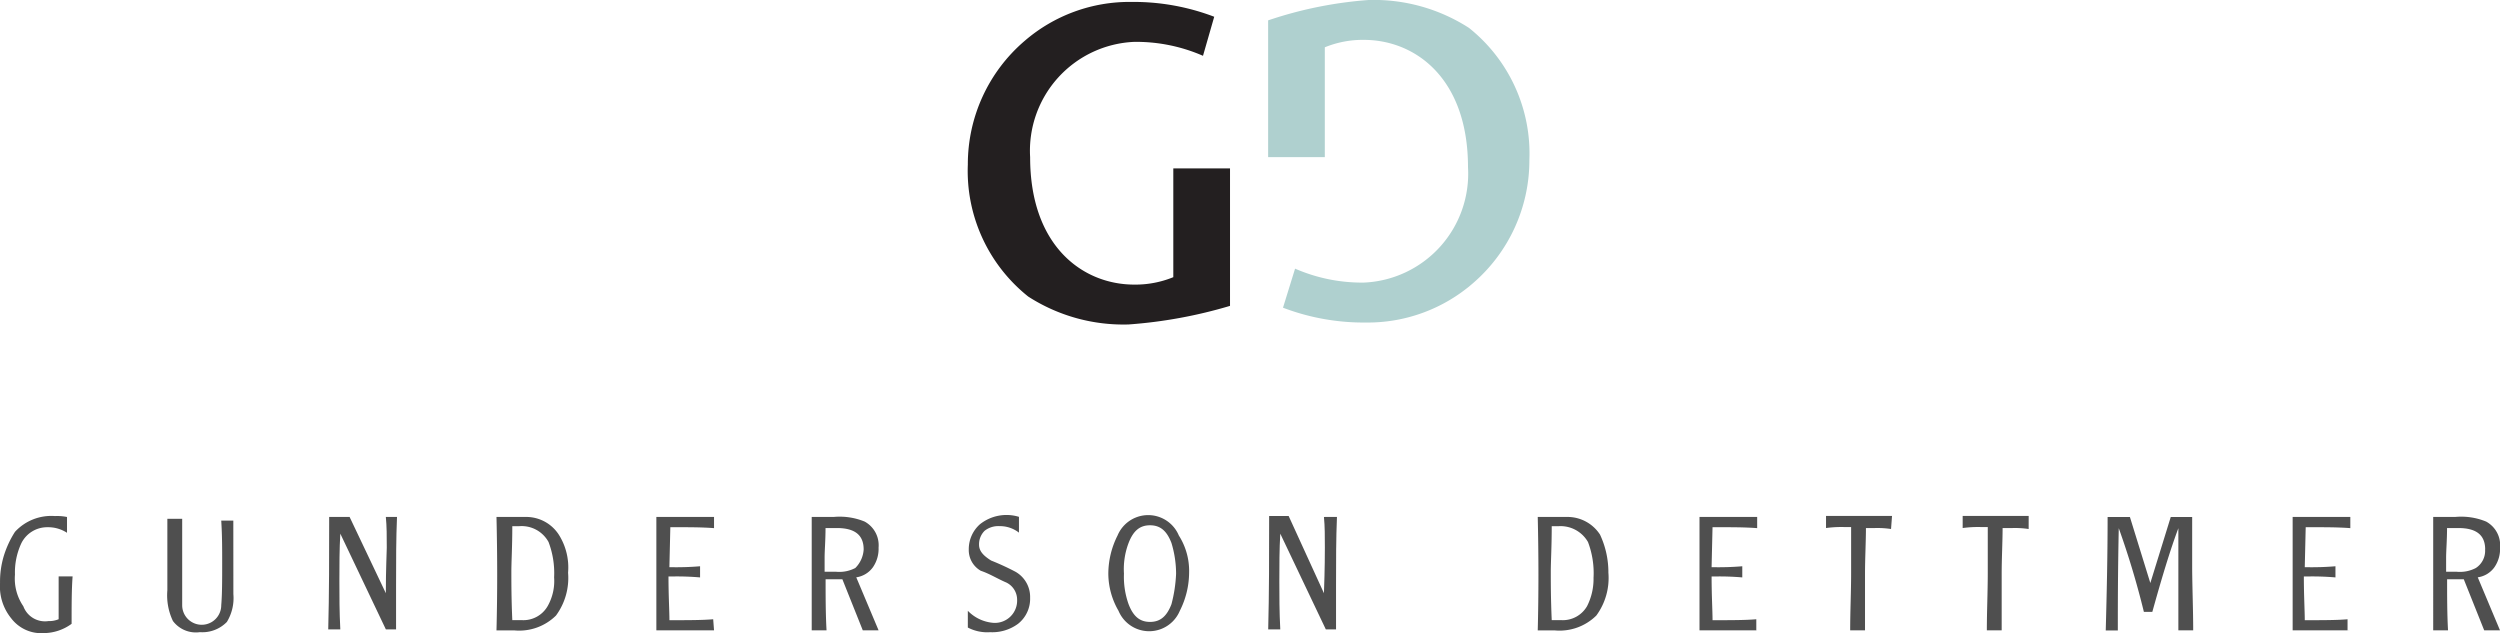 <svg xmlns="http://www.w3.org/2000/svg" width="151.723" height="38.424" viewBox="0 0 151.723 38.424">
  <g id="Layer_2" data-name="Layer 2" transform="translate(0.008)">
    <g id="Layer_1" data-name="Layer 1" transform="translate(-0.008)">
      <path id="Path_4831" data-name="Path 4831" d="M4.338,411.021a2.9,2.9,0,0,1-1.693.564,2.289,2.289,0,0,1-1.974-.9,3.056,3.056,0,0,1-.677-2.139,5.449,5.449,0,0,1,.226-1.637A5.973,5.973,0,0,1,.9,405.44a2.994,2.994,0,0,1,2.426-.959,2.971,2.971,0,0,1,.733.057v.959a2.09,2.09,0,0,0-1.185-.338,1.747,1.747,0,0,0-1.58.959A4.174,4.174,0,0,0,.9,408.036a2.965,2.965,0,0,0,.508,1.919,1.4,1.4,0,0,0,1.524.9,1.5,1.5,0,0,0,.619-.113v-2.6h.847C4.338,408.935,4.338,409.894,4.338,411.021Z" transform="translate(0.008 -373.162)" fill="#4f4f4f"/>
      <path id="Path_4832" data-name="Path 4832" d="M135.186,411.23a2.775,2.775,0,0,1-.395,1.692,2.078,2.078,0,0,1-1.636.619,1.741,1.741,0,0,1-1.637-.677A3.613,3.613,0,0,1,131.18,411V406.66h.9v5.248a1.185,1.185,0,1,0,2.37,0c.057-.677.057-1.524.057-2.539,0-.9,0-1.692-.057-2.6h.733Z" transform="translate(-121.023 -375.176)" fill="#4f4f4f"/>
      <path id="Path_4833" data-name="Path 4833" d="M261.454,405.2c-.057,1.3-.057,2.652-.057,4.175v2.652h-.619l-2.765-5.811c-.056.959-.056,1.918-.056,2.878,0,.9,0,1.862.056,2.933h-.733c.057-2.144.057-4.4.057-6.827h1.239l2.2,4.63c0-1.523.057-2.482.057-2.765,0-.677,0-1.3-.057-1.862Z" transform="translate(-237.36 -373.829)" fill="#4f4f4f"/>
      <path id="Path_4834" data-name="Path 4834" d="M393.515,408.586a3.848,3.848,0,0,1-.734,2.6,3.176,3.176,0,0,1-2.539.9H389.17c.057-2.2.057-4.457,0-6.884h1.805a2.353,2.353,0,0,1,1.975,1.072A3.724,3.724,0,0,1,393.515,408.586Zm-.847.282a5.3,5.3,0,0,0-.338-2.144,1.86,1.86,0,0,0-1.805-.959h-.395c0,1.239-.057,2.144-.057,2.765,0,.677,0,1.637.057,2.934h.564a1.7,1.7,0,0,0,1.579-.846A3.092,3.092,0,0,0,392.668,408.867Z" transform="translate(-359.039 -373.829)" fill="#4f4f4f"/>
      <path id="Path_4835" data-name="Path 4835" d="M518.018,412.084h-3.5V405.2h3.5v.681c-.733-.056-1.523-.056-2.144-.056h-.508l-.057,2.426h.057a17.536,17.536,0,0,0,1.805-.056v.677a16.374,16.374,0,0,0-1.692-.057h-.225c0,1.185.057,2.09.057,2.653h.056c1.072,0,1.919,0,2.6-.057Z" transform="translate(-474.684 -373.829)" fill="#4f4f4f"/>
      <path id="Path_4836" data-name="Path 4836" d="M640.292,412.084h-.959l-1.239-3.1h-1.018c0,1.016,0,2.09.057,3.1h-.9V405.2h1.354a3.982,3.982,0,0,1,1.858.283,1.636,1.636,0,0,1,.846,1.579,1.969,1.969,0,0,1-.338,1.185,1.5,1.5,0,0,1-1.016.619Zm-.906-4.909c0-.9-.564-1.3-1.637-1.3h-.677c0,.733-.056,1.354-.056,1.805v.846h.677a2.09,2.09,0,0,0,1.185-.225A1.726,1.726,0,0,0,639.386,407.175Z" transform="translate(-586.971 -373.829)" fill="#4f4f4f"/>
      <path id="Path_4837" data-name="Path 4837" d="M762.44,408.762a1.934,1.934,0,0,1-.733,1.579,2.634,2.634,0,0,1-1.693.508,2.537,2.537,0,0,1-1.354-.282v-1.016a2.419,2.419,0,0,0,1.58.733,1.353,1.353,0,0,0,1.411-1.411,1.156,1.156,0,0,0-.734-1.072c-.508-.226-.959-.508-1.467-.677a1.442,1.442,0,0,1-.733-1.3,2.018,2.018,0,0,1,.677-1.524,2.585,2.585,0,0,1,2.369-.451v.959a1.875,1.875,0,0,0-1.184-.395,1.332,1.332,0,0,0-.9.282,1.148,1.148,0,0,0-.338.847c0,.395.282.677.733.959a15.49,15.49,0,0,1,1.471.677A1.755,1.755,0,0,1,762.44,408.762Z" transform="translate(-699.923 -372.482)" fill="#4f4f4f"/>
      <path id="Path_4838" data-name="Path 4838" d="M873.674,407.276a5.181,5.181,0,0,1-.564,2.313,2.016,2.016,0,0,1-3.72,0,4.526,4.526,0,0,1-.619-2.257,5.19,5.19,0,0,1,.56-2.313,2.016,2.016,0,0,1,3.72,0A3.991,3.991,0,0,1,873.674,407.276Zm-.79.056a6.431,6.431,0,0,0-.282-1.862c-.282-.734-.677-1.072-1.3-1.072s-1.016.338-1.3,1.072a4.47,4.47,0,0,0-.282,1.862,4.942,4.942,0,0,0,.282,1.858c.282.733.677,1.072,1.3,1.072s1.016-.338,1.3-1.072A8.548,8.548,0,0,0,872.884,407.332Z" transform="translate(-801.508 -372.519)" fill="#4f4f4f"/>
      <path id="Path_4839" data-name="Path 4839" d="M998.264,404.527c-.056,1.3-.056,2.652-.056,4.175v2.652h-.619l-2.765-5.811c-.057.959-.057,1.918-.057,2.878,0,.9,0,1.862.057,2.933h-.733c.057-2.2.057-4.457.057-6.884h1.184l2.142,4.686c.056-1.523.056-2.482.056-2.765,0-.677,0-1.3-.056-1.862Z" transform="translate(-917.125 -373.155)" fill="#4f4f4f"/>
      <path id="Path_4840" data-name="Path 4840" d="M1209.688,408.586a3.848,3.848,0,0,1-.733,2.6,3.176,3.176,0,0,1-2.54.9H1205.4c.056-2.2.056-4.457,0-6.884h1.806a2.351,2.351,0,0,1,1.974,1.072A5.387,5.387,0,0,1,1209.688,408.586Zm-.9.282a5.312,5.312,0,0,0-.338-2.144,1.917,1.917,0,0,0-1.806-.959h-.395c0,1.239-.057,2.144-.057,2.765,0,.677,0,1.637.057,2.934h.564a1.7,1.7,0,0,0,1.58-.846A3.652,3.652,0,0,0,1208.786,408.867Z" transform="translate(-1112.076 -373.829)" fill="#4f4f4f"/>
      <path id="Path_4841" data-name="Path 4841" d="M1335.709,412.084h-3.5V405.2h3.5v.681c-.734-.056-1.524-.056-2.2-.056H1333l-.057,2.426H1333a17.544,17.544,0,0,0,1.806-.056v.677a15.847,15.847,0,0,0-1.637-.057h-.225c0,1.185.057,2.09.057,2.653h.056c1.072,0,1.919,0,2.6-.057v.677Z" transform="translate(-1229.068 -373.829)" fill="#4f4f4f"/>
      <path id="Path_4842" data-name="Path 4842" d="M1435.279,405.26a5.47,5.47,0,0,0-1.016-.057h-.508c0,.846-.056,1.806-.056,2.821v3.385h-.9c0-1.185.057-2.313.057-3.5v-2.765h-.339a6.847,6.847,0,0,0-1.184.057v-.734h4.006Z" transform="translate(-1320.513 -373.155)" fill="#4f4f4f"/>
      <path id="Path_4843" data-name="Path 4843" d="M1542.466,405.26a5.468,5.468,0,0,0-1.016-.057h-.565c0,.846-.056,1.806-.056,2.821v3.385h-.9c0-1.185.056-2.313.056-3.5v-2.765h-.338a6.849,6.849,0,0,0-1.185.057v-.734h4.006Z" transform="translate(-1419.349 -373.155)" fill="#4f4f4f"/>
      <path id="Path_4844" data-name="Path 4844" d="M1655.993,412.13h-.9v-6.2c-.507,1.354-1.015,3.047-1.58,5.078H1653a50.705,50.705,0,0,0-1.524-5.078c-.057,2.765-.057,4.8-.057,6.206h-.733c.057-2.144.113-4.457.113-6.884h1.354l1.239,4.007,1.239-4.007h1.3v3.1C1655.938,409.591,1655.993,410.889,1655.993,412.13Z" transform="translate(-1522.89 -373.875)" fill="#4f4f4f"/>
      <path id="Path_4845" data-name="Path 4845" d="M1800.669,412.084h-3.5V405.2h3.5v.681c-.734-.056-1.524-.056-2.2-.056h-.508l-.057,2.426h.057a17.544,17.544,0,0,0,1.806-.056v.677a16.392,16.392,0,0,0-1.693-.057h-.225c0,1.185.056,2.09.056,2.653h.057c1.016,0,1.918,0,2.539-.057v.677Z" transform="translate(-1658.03 -373.829)" fill="#4f4f4f"/>
      <path id="Path_4846" data-name="Path 4846" d="M1911.31,412.084h-.959l-1.239-3.1H1908.1c0,1.016,0,2.09.056,3.1h-.9V405.2h1.354a3.97,3.97,0,0,1,1.858.283,1.635,1.635,0,0,1,.846,1.579,1.968,1.968,0,0,1-.338,1.185,1.493,1.493,0,0,1-1.016.619Zm-.9-4.909c0-.9-.565-1.3-1.636-1.3h-.678c0,.733-.056,1.354-.056,1.805v.846h.619a2.086,2.086,0,0,0,1.185-.225A1.244,1.244,0,0,0,1910.405,407.175Z" transform="translate(-1759.587 -373.829)" fill="#4f4f4f"/>
      <path id="Path_4847" data-name="Path 4847" d="M1000.154,0a10.672,10.672,0,0,1,6.093,1.692,9.746,9.746,0,0,1,3.668,8.012,9.845,9.845,0,0,1-3.442,7.5,9.738,9.738,0,0,1-6.489,2.37,13.736,13.736,0,0,1-5.022-.9l.733-2.37a10.154,10.154,0,0,0,4.175.846,6.615,6.615,0,0,0,6.32-7c0-5.42-3.217-7.73-6.32-7.73a6.058,6.058,0,0,0-2.37.451V9.536H994.06v-8.3A24.6,24.6,0,0,1,1000.154,0Z" transform="translate(-917.098)" fill="#afd0cf"/>
      <path id="Path_4848" data-name="Path 4848" d="M768.421,21.038a10.67,10.67,0,0,1-6.094-1.692,9.747,9.747,0,0,1-3.667-8.012,9.842,9.842,0,0,1,3.442-7.5,9.733,9.733,0,0,1,6.489-2.37,13.723,13.723,0,0,1,5.022.9l-.681,2.37a10.125,10.125,0,0,0-4.172-.846,6.614,6.614,0,0,0-6.319,7c0,5.42,3.216,7.731,6.319,7.731a6.059,6.059,0,0,0,2.37-.451v-6.6h3.442V19.91A28.7,28.7,0,0,1,768.421,21.038Z" transform="translate(-699.923 -1.347)" fill="#231f20"/>
    </g>
  </g>
</svg>
